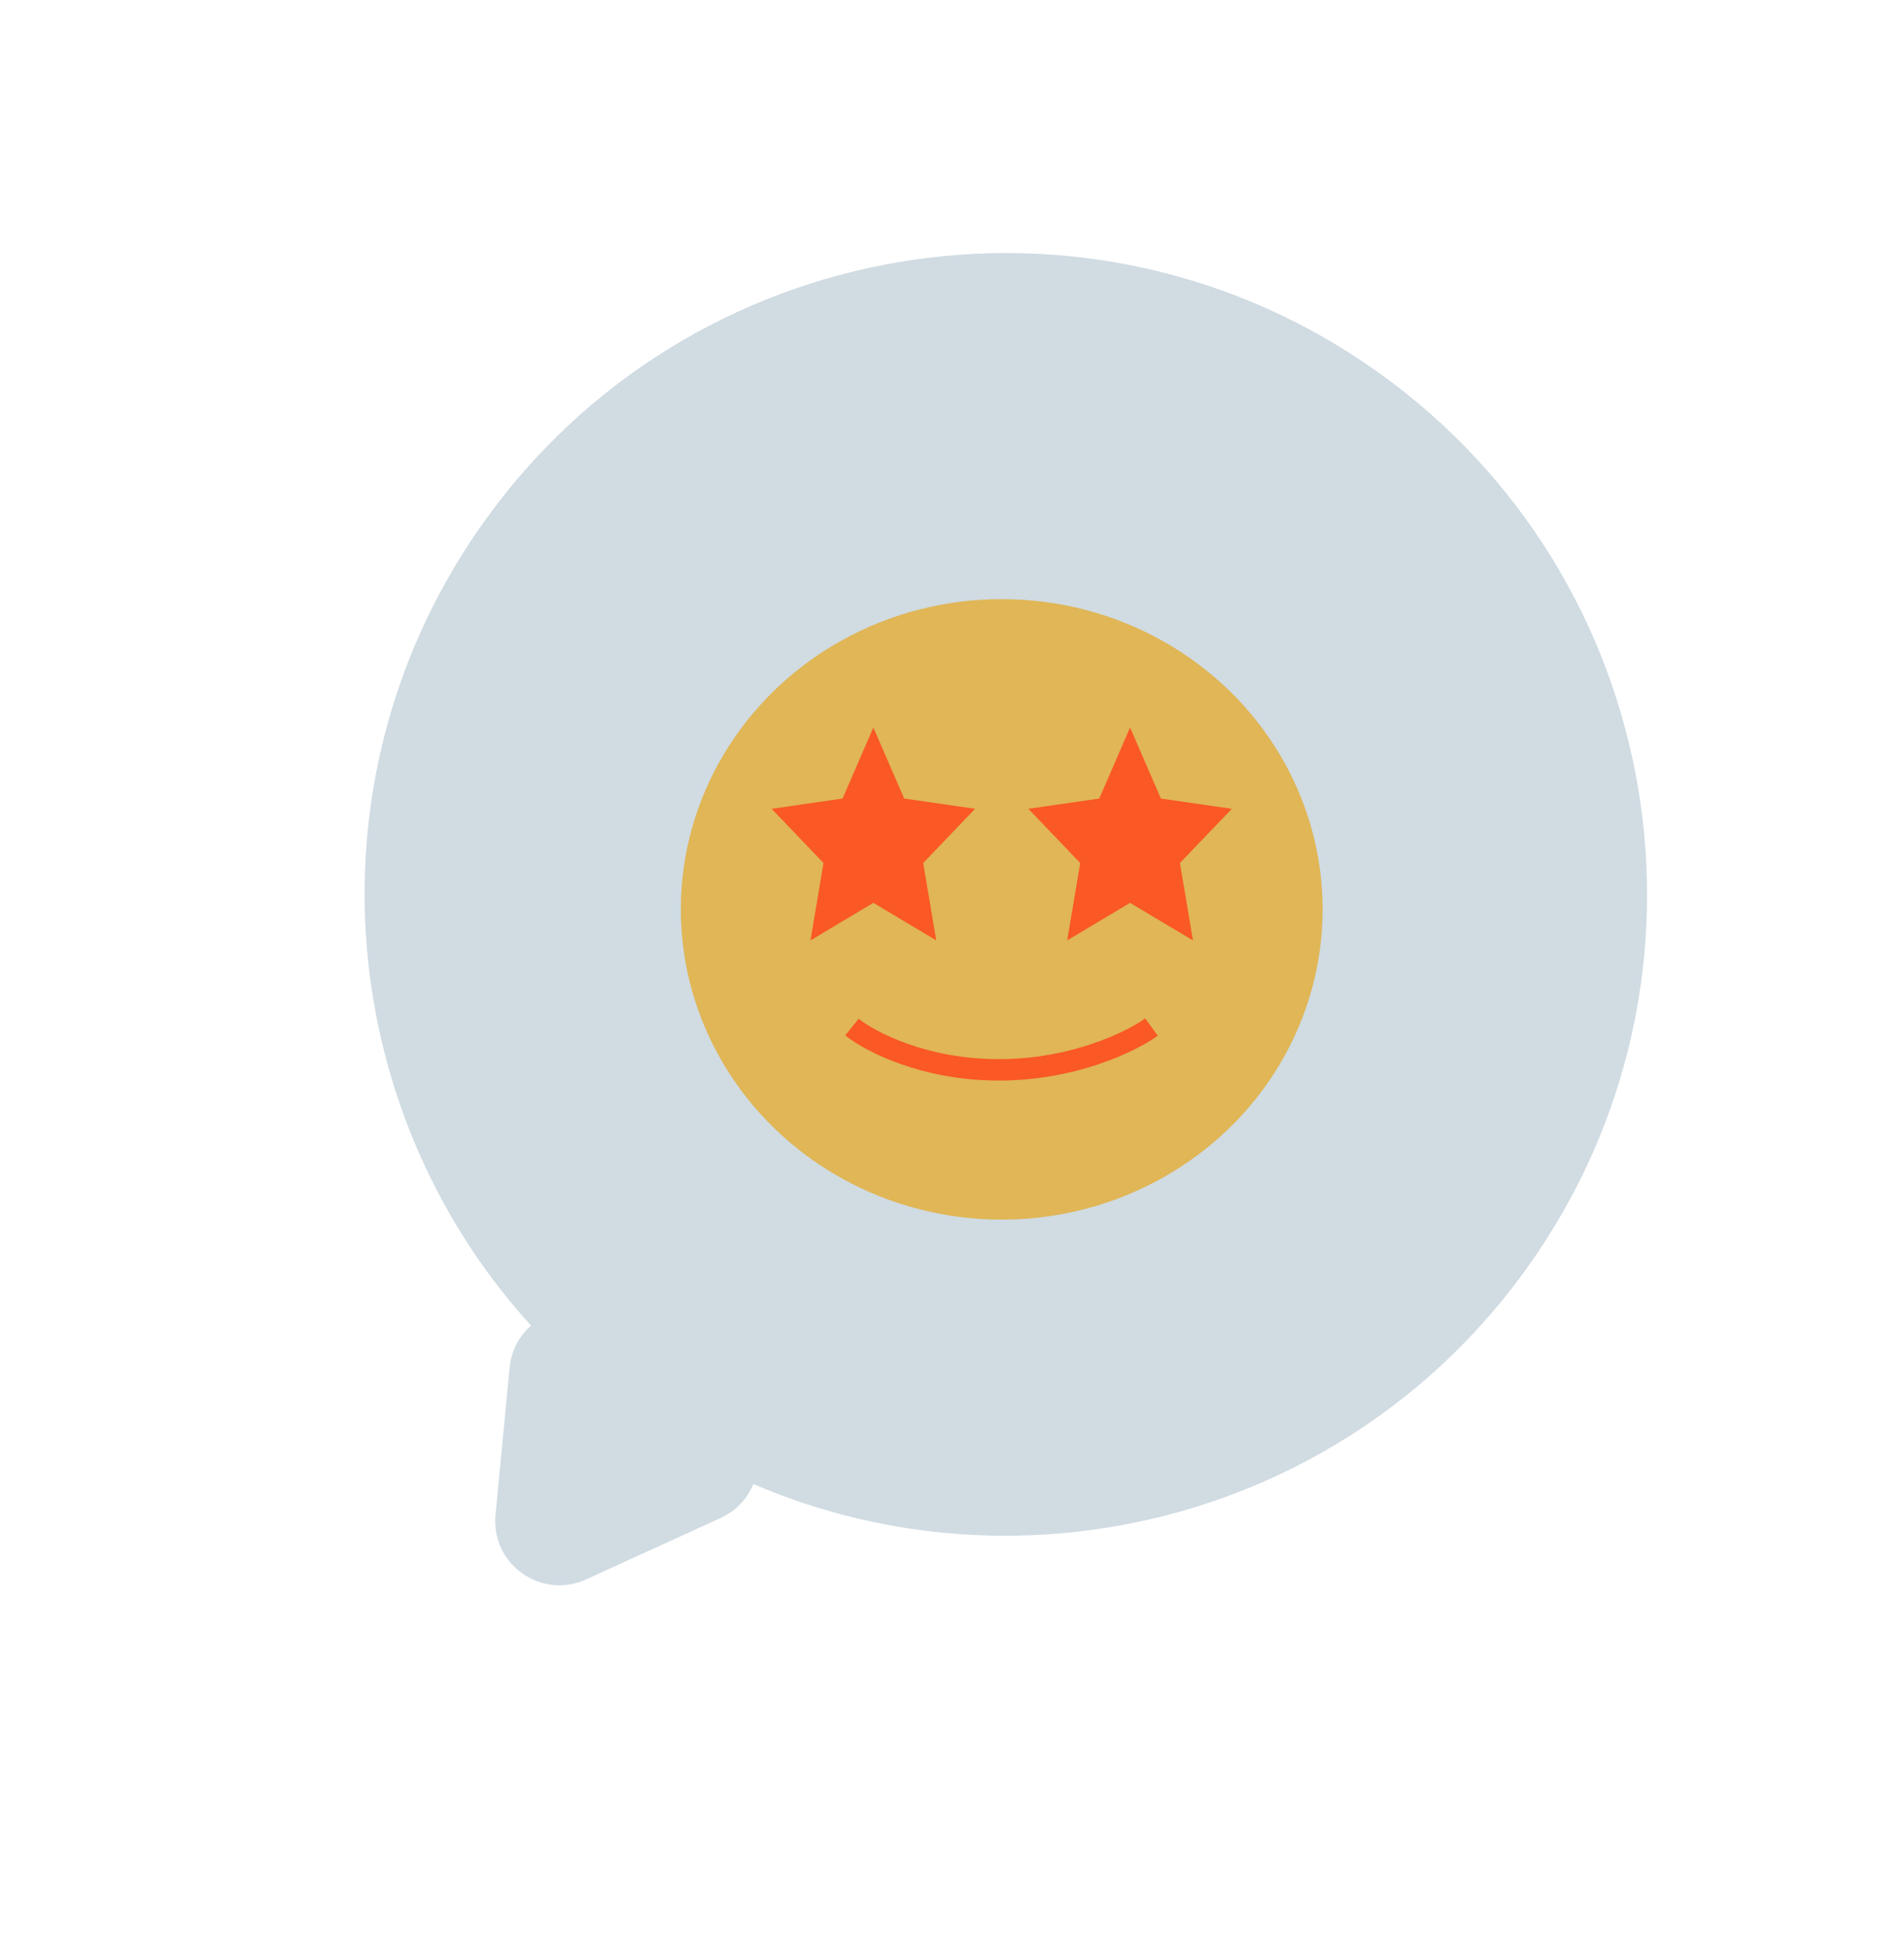 <?xml version="1.0" encoding="UTF-8"?> <svg xmlns="http://www.w3.org/2000/svg" width="89" height="91" viewBox="0 0 89 91" fill="none"> <path fill-rule="evenodd" clip-rule="evenodd" d="M35.213 69.356C47.894 74.802 63.089 70.89 71.424 59.193C81.03 45.713 77.889 26.998 64.409 17.393C50.929 7.787 32.215 10.928 22.609 24.407C14.274 36.105 15.536 51.743 24.823 61.952C24.28 62.426 23.9 63.103 23.821 63.919L23.162 70.798C22.942 73.097 25.293 74.772 27.394 73.814L33.681 70.945C34.427 70.605 34.942 70.024 35.213 69.356Z" fill="#D0DBE2"></path> <ellipse cx="46.824" cy="42.5" rx="15" ry="14.5" fill="#E0B656"></ellipse> <path d="M39.824 48C40.648 48.667 43.173 50 46.687 50C50.201 50 52.909 48.667 53.824 48" stroke="#FA5825"></path> <path d="M52.824 34L54.264 37.32L57.579 37.8L55.154 40.333L55.763 43.95L52.824 42.195L49.885 43.95L50.494 40.333L48.069 37.8L51.384 37.32L52.824 34Z" fill="#FA5825"></path> <path d="M40.824 34L42.264 37.32L45.579 37.8L43.154 40.333L43.763 43.95L40.824 42.195L37.885 43.95L38.494 40.333L36.069 37.8L39.384 37.32L40.824 34Z" fill="#FA5825"></path> </svg> 